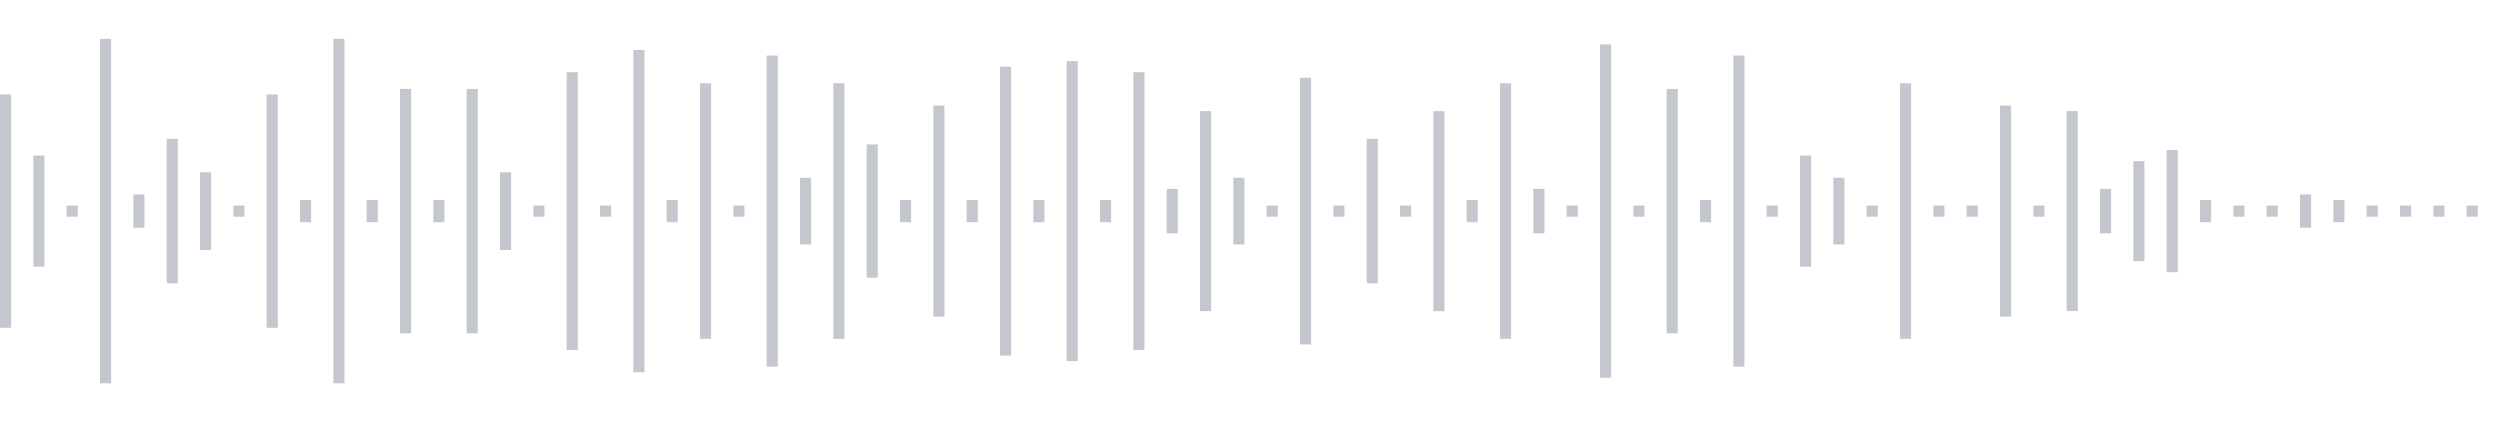 <svg xmlns="http://www.w3.org/2000/svg" xmlns:xlink="http://www.w3/org/1999/xlink" viewBox="0 0 225 38" preserveAspectRatio="none" width="100%" height="100%" fill="#C4C8CE"><g id="waveform-e1d92d11-f489-4c24-91c3-9bb9ac1e4856"><rect x="0" y="8.5" width="1" height="21"/><rect x="3" y="14.0" width="1" height="10"/><rect x="6" y="18.5" width="1" height="1"/><rect x="9" y="3.5" width="1" height="31"/><rect x="12" y="17.5" width="1" height="3"/><rect x="15" y="12.5" width="1" height="13"/><rect x="18" y="15.5" width="1" height="7"/><rect x="21" y="18.5" width="1" height="1"/><rect x="24" y="8.5" width="1" height="21"/><rect x="27" y="18.0" width="1" height="2"/><rect x="30" y="3.5" width="1" height="31"/><rect x="33" y="18.0" width="1" height="2"/><rect x="36" y="8.0" width="1" height="22"/><rect x="39" y="18.0" width="1" height="2"/><rect x="42" y="8.0" width="1" height="22"/><rect x="45" y="15.5" width="1" height="7"/><rect x="48" y="18.5" width="1" height="1"/><rect x="51" y="6.5" width="1" height="25"/><rect x="54" y="18.5" width="1" height="1"/><rect x="57" y="4.5" width="1" height="29"/><rect x="60" y="18.0" width="1" height="2"/><rect x="63" y="7.5" width="1" height="23"/><rect x="66" y="18.5" width="1" height="1"/><rect x="69" y="5.0" width="1" height="28"/><rect x="72" y="16.0" width="1" height="6"/><rect x="75" y="7.5" width="1" height="23"/><rect x="78" y="13.0" width="1" height="12"/><rect x="81" y="18.0" width="1" height="2"/><rect x="84" y="9.5" width="1" height="19"/><rect x="87" y="18.0" width="1" height="2"/><rect x="90" y="6.0" width="1" height="26"/><rect x="93" y="18.0" width="1" height="2"/><rect x="96" y="5.5" width="1" height="27"/><rect x="99" y="18.0" width="1" height="2"/><rect x="102" y="6.5" width="1" height="25"/><rect x="105" y="17.0" width="1" height="4"/><rect x="108" y="10.0" width="1" height="18"/><rect x="111" y="16.0" width="1" height="6"/><rect x="114" y="18.5" width="1" height="1"/><rect x="117" y="7.0" width="1" height="24"/><rect x="120" y="18.5" width="1" height="1"/><rect x="123" y="12.5" width="1" height="13"/><rect x="126" y="18.5" width="1" height="1"/><rect x="129" y="10.0" width="1" height="18"/><rect x="132" y="18.0" width="1" height="2"/><rect x="135" y="7.5" width="1" height="23"/><rect x="138" y="17.0" width="1" height="4"/><rect x="141" y="18.5" width="1" height="1"/><rect x="144" y="4.0" width="1" height="30"/><rect x="147" y="18.5" width="1" height="1"/><rect x="150" y="8.0" width="1" height="22"/><rect x="153" y="18.0" width="1" height="2"/><rect x="156" y="5.0" width="1" height="28"/><rect x="159" y="18.5" width="1" height="1"/><rect x="162" y="14.0" width="1" height="10"/><rect x="165" y="16.0" width="1" height="6"/><rect x="168" y="18.5" width="1" height="1"/><rect x="171" y="7.5" width="1" height="23"/><rect x="174" y="18.5" width="1" height="1"/><rect x="177" y="18.5" width="1" height="1"/><rect x="180" y="9.5" width="1" height="19"/><rect x="183" y="18.5" width="1" height="1"/><rect x="186" y="10.0" width="1" height="18"/><rect x="189" y="17.0" width="1" height="4"/><rect x="192" y="14.5" width="1" height="9"/><rect x="195" y="13.5" width="1" height="11"/><rect x="198" y="18.0" width="1" height="2"/><rect x="201" y="18.5" width="1" height="1"/><rect x="204" y="18.5" width="1" height="1"/><rect x="207" y="17.5" width="1" height="3"/><rect x="210" y="18.0" width="1" height="2"/><rect x="213" y="18.5" width="1" height="1"/><rect x="216" y="18.5" width="1" height="1"/><rect x="219" y="18.5" width="1" height="1"/><rect x="222" y="18.5" width="1" height="1"/></g></svg>
